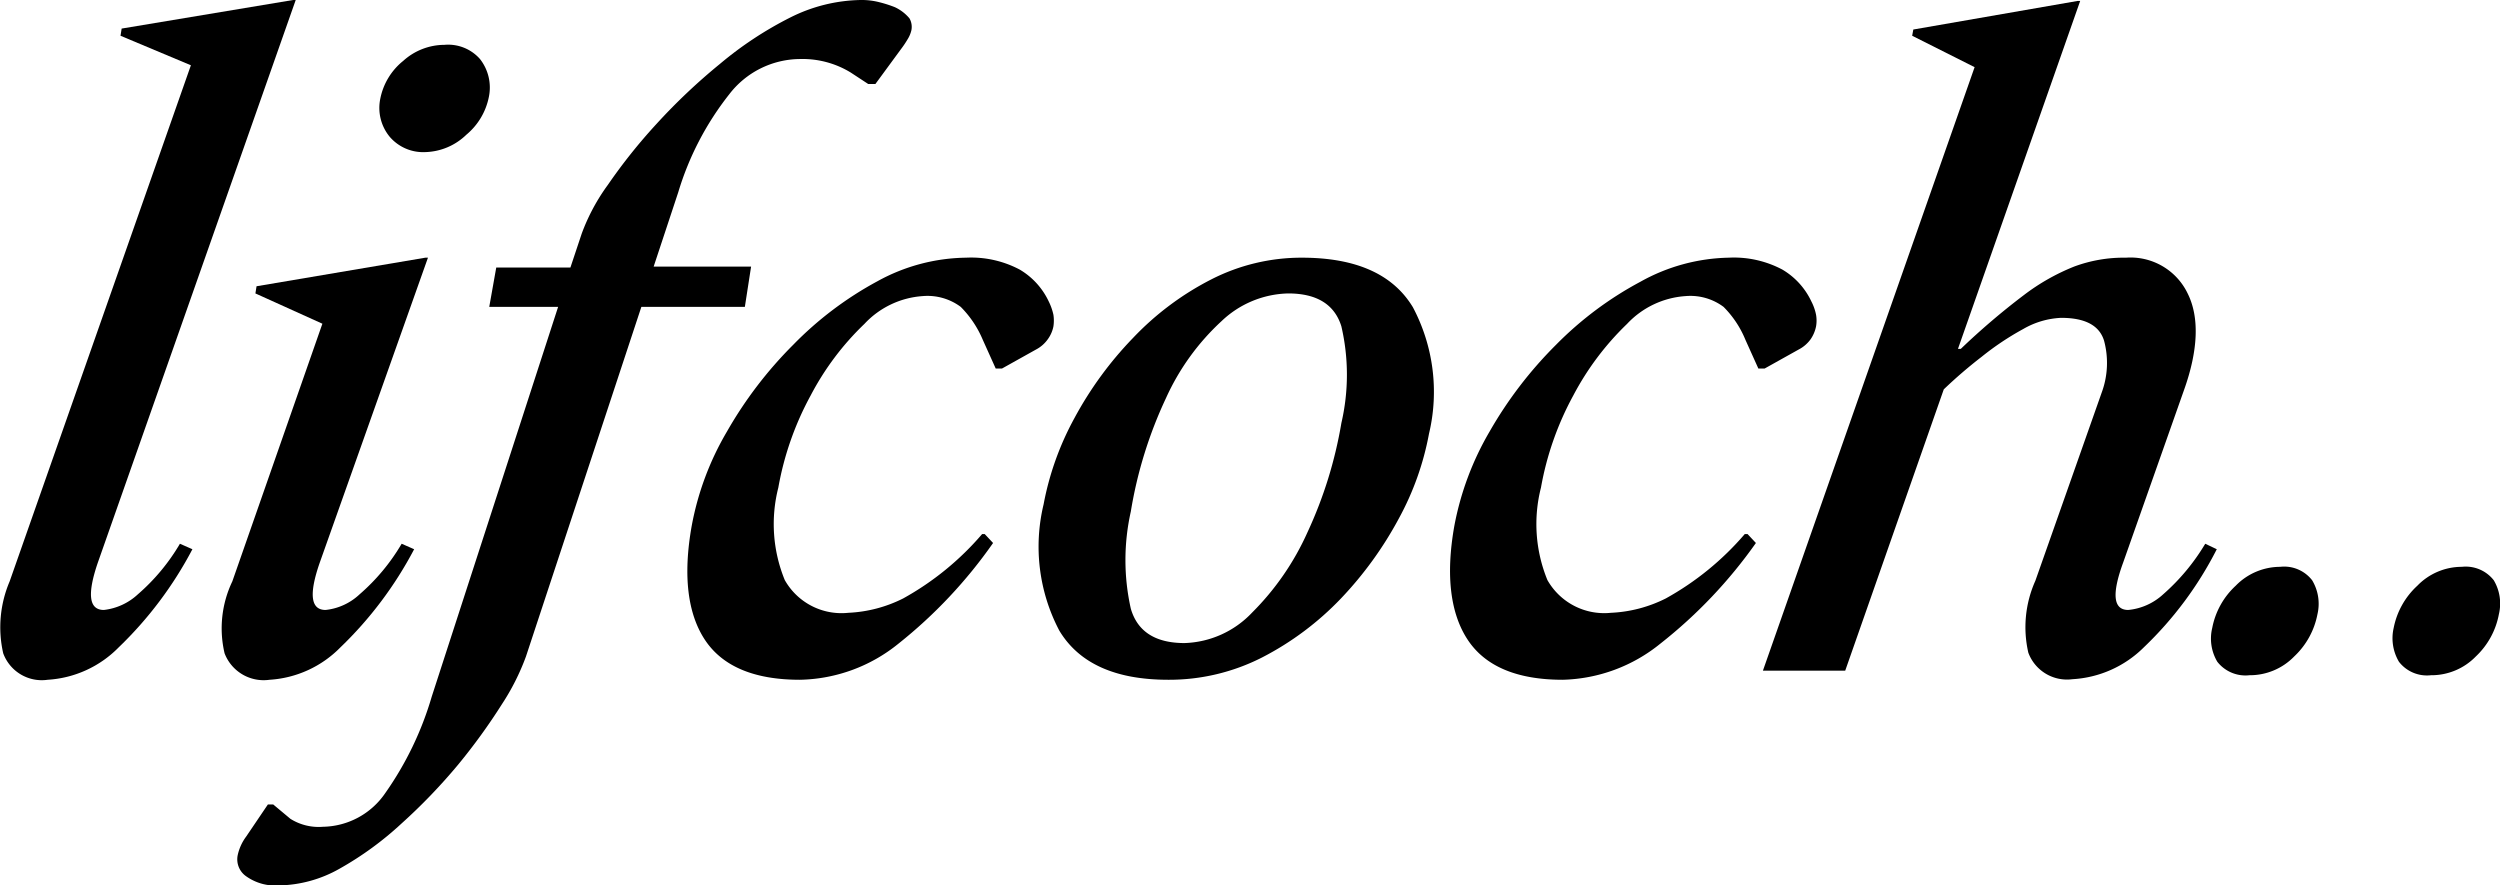 <svg id="Layer_1" data-name="Layer 1" xmlns="http://www.w3.org/2000/svg" viewBox="0 0 132.14 46.8"><path d="M7.15,39.71a2.17,2.17,0,0,1-2.35-1.4,6.19,6.19,0,0,1,.34-3.8L14.72,7.23,11,5.67l.06-.38,9.06-1.51h.14L9.8,33.52c-.57,1.67-.47,2.5.32,2.5a3.16,3.16,0,0,0,1.8-.83,10.67,10.67,0,0,0,2.22-2.67l.66.29A20.24,20.24,0,0,1,10.9,38,5.74,5.74,0,0,1,7.15,39.71Z" transform="translate(-4.63 -3.78)"/><path d="M18.88,39.71a2.21,2.21,0,0,1-2.38-1.4,5.75,5.75,0,0,1,.41-3.8l4.76-13.62-3.54-1.6.06-.38,8.92-1.51h.14L21.53,33.52c-.58,1.67-.48,2.5.31,2.5a3.1,3.1,0,0,0,1.8-.83,10.67,10.67,0,0,0,2.22-2.67l.66.29A20.24,20.24,0,0,1,22.62,38,5.74,5.74,0,0,1,18.88,39.71ZM27.1,11.82A2.33,2.33,0,0,1,25.22,11a2.4,2.4,0,0,1-.49-2,3.41,3.41,0,0,1,1.21-2,3.26,3.26,0,0,1,2.18-.85A2.24,2.24,0,0,1,30,6.9a2.44,2.44,0,0,1,.47,2,3.47,3.47,0,0,1-1.19,2A3.24,3.24,0,0,1,27.1,11.82Z" transform="translate(-4.63 -3.78)"/><path d="M19.37,50.58a2.66,2.66,0,0,1-1.71-.47A1.09,1.09,0,0,1,17.19,49a2.54,2.54,0,0,1,.45-1l1.15-1.7h.28l.91.76a2.81,2.81,0,0,0,1.72.42A4.07,4.07,0,0,0,25,45.69a17.25,17.25,0,0,0,2.45-5.09L34.13,20H30.49l.37-2.08h3.92l.6-1.8a10.5,10.5,0,0,1,1.38-2.57,29.14,29.14,0,0,1,2.57-3.22,31.6,31.6,0,0,1,3.35-3.17A19.2,19.2,0,0,1,46.41,4.7a8.59,8.59,0,0,1,3.71-.92,3.74,3.74,0,0,1,1,.12,6.45,6.45,0,0,1,.81.26,2.23,2.23,0,0,1,.77.59.9.9,0,0,1,.1.64,1.55,1.55,0,0,1-.2.47,5.23,5.23,0,0,1-.35.52L50.9,8.22h-.38l-.93-.61a4.88,4.88,0,0,0-2.67-.71,4.75,4.75,0,0,0-3.75,1.87,15.58,15.58,0,0,0-2.69,5.17l-1.3,3.93h5.15L44,20H38.53l-6.1,18.48A12.3,12.3,0,0,1,31.16,41a31.57,31.57,0,0,1-2.31,3.19,30.08,30.08,0,0,1-3,3.12,17.18,17.18,0,0,1-3.28,2.39A6.71,6.71,0,0,1,19.37,50.58Z" transform="translate(-4.63 -3.78)"/><path d="M46.91,39.71c-2.4,0-4.07-.7-5-2.08s-1.19-3.41-.72-6.05a15.29,15.29,0,0,1,1.87-5A21.61,21.61,0,0,1,46.56,22,18.46,18.46,0,0,1,51,18.65a9.93,9.93,0,0,1,4.69-1.25,5.48,5.48,0,0,1,2.84.63,3.86,3.86,0,0,1,1.53,1.68,3.05,3.05,0,0,1,.25.71,2.09,2.09,0,0,1,0,.61,1.71,1.71,0,0,1-.29.67,1.77,1.77,0,0,1-.64.56l-1.79,1h-.33l-.68-1.51A5.47,5.47,0,0,0,55.41,20a2.94,2.94,0,0,0-2-.57,4.64,4.64,0,0,0-3.09,1.47,14.61,14.61,0,0,0-2.84,3.78,16,16,0,0,0-1.71,4.87,7.8,7.8,0,0,0,.34,4.89,3.44,3.44,0,0,0,3.36,1.73,7.14,7.14,0,0,0,2.9-.76,15.17,15.17,0,0,0,4.17-3.4h.14l.44.47a25.3,25.3,0,0,1-5,5.32A8.51,8.51,0,0,1,46.91,39.71Z" transform="translate(-4.63 -3.78)"/><path d="M66.38,39.71q-4.2,0-5.76-2.6a9.54,9.54,0,0,1-.83-6.67,15.37,15.37,0,0,1,1.63-4.56,19.12,19.12,0,0,1,3.09-4.23,15.27,15.27,0,0,1,4.14-3.1,10.47,10.47,0,0,1,4.79-1.15q4.29,0,5.87,2.62a9.55,9.55,0,0,1,.85,6.69,15.05,15.05,0,0,1-1.59,4.47,19.45,19.45,0,0,1-3.06,4.23,15.69,15.69,0,0,1-4.17,3.12A10.82,10.82,0,0,1,66.38,39.71Zm.86-1.94a5.13,5.13,0,0,0,3.57-1.61,14.16,14.16,0,0,0,2.93-4.25,22.59,22.59,0,0,0,1.79-5.77,11.32,11.32,0,0,0,0-5.11c-.36-1.16-1.3-1.74-2.81-1.74a5.27,5.27,0,0,0-3.52,1.46,12.57,12.57,0,0,0-2.94,4.07,22.73,22.73,0,0,0-1.86,6,11.74,11.74,0,0,0,0,5.13C64.75,37.16,65.7,37.77,67.24,37.77Z" transform="translate(-4.63 -3.78)"/><path d="M87.23,39.71c-2.4,0-4.07-.7-5-2.08s-1.2-3.41-.73-6.05a15.52,15.52,0,0,1,1.87-5A21.61,21.61,0,0,1,86.88,22a18.46,18.46,0,0,1,4.46-3.33A9.93,9.93,0,0,1,96,17.4a5.46,5.46,0,0,1,2.84.63,3.86,3.86,0,0,1,1.53,1.68,2.65,2.65,0,0,1,.25.71,1.79,1.79,0,0,1,0,.61,1.84,1.84,0,0,1-.28.67,1.8,1.8,0,0,1-.65.56l-1.79,1h-.33l-.68-1.51A5.31,5.31,0,0,0,95.73,20a2.93,2.93,0,0,0-2-.57,4.66,4.66,0,0,0-3.1,1.47,14.83,14.83,0,0,0-2.84,3.78,16,16,0,0,0-1.71,4.87,7.8,7.8,0,0,0,.34,4.89,3.45,3.45,0,0,0,3.36,1.73,7.14,7.14,0,0,0,2.9-.76,15.17,15.17,0,0,0,4.17-3.4H97l.44.47a25.3,25.3,0,0,1-5.05,5.32A8.51,8.51,0,0,1,87.23,39.71Z" transform="translate(-4.63 -3.78)"/><path d="M102.16,39.23H97.81L109,7.33l-3.3-1.66.06-.33,8.68-1.51h.14l-6.46,18.39h.15a37.78,37.78,0,0,1,3.33-2.84,11.29,11.29,0,0,1,2.66-1.51A7.52,7.52,0,0,1,117,17.4a3.35,3.35,0,0,1,3.26,1.89c.63,1.26.56,3-.19,5.1l-3.22,9.13c-.61,1.67-.52,2.5.27,2.5a3.17,3.17,0,0,0,1.85-.83,11.12,11.12,0,0,0,2.22-2.67l.61.29A19.16,19.16,0,0,1,117.94,38a5.81,5.81,0,0,1-3.77,1.68,2.18,2.18,0,0,1-2.33-1.4,6,6,0,0,1,.37-3.8l3.5-9.93a4.52,4.52,0,0,0,.13-2.77c-.25-.8-1-1.2-2.27-1.2a4.38,4.38,0,0,0-2,.59,14.79,14.79,0,0,0-2.2,1.47,24.78,24.78,0,0,0-2,1.72Z" transform="translate(-4.63 -3.78)"/><path d="M123.53,39.47a1.89,1.89,0,0,1-1.7-.71,2.39,2.39,0,0,1-.27-1.79,4.08,4.08,0,0,1,1.24-2.23,3.29,3.29,0,0,1,2.35-1,1.87,1.87,0,0,1,1.69.71,2.41,2.41,0,0,1,.28,1.8,4.11,4.11,0,0,1-1.22,2.22A3.27,3.27,0,0,1,123.53,39.47Z" transform="translate(-4.63 -3.78)"/><path d="M133.12,39.47a1.87,1.87,0,0,1-1.69-.71,2.44,2.44,0,0,1-.28-1.79,4.1,4.1,0,0,1,1.25-2.23,3.27,3.27,0,0,1,2.35-1,1.88,1.88,0,0,1,1.69.71,2.41,2.41,0,0,1,.27,1.8,4.09,4.09,0,0,1-1.21,2.22A3.27,3.27,0,0,1,133.12,39.47Z" transform="translate(-4.63 -3.78)"/></svg>